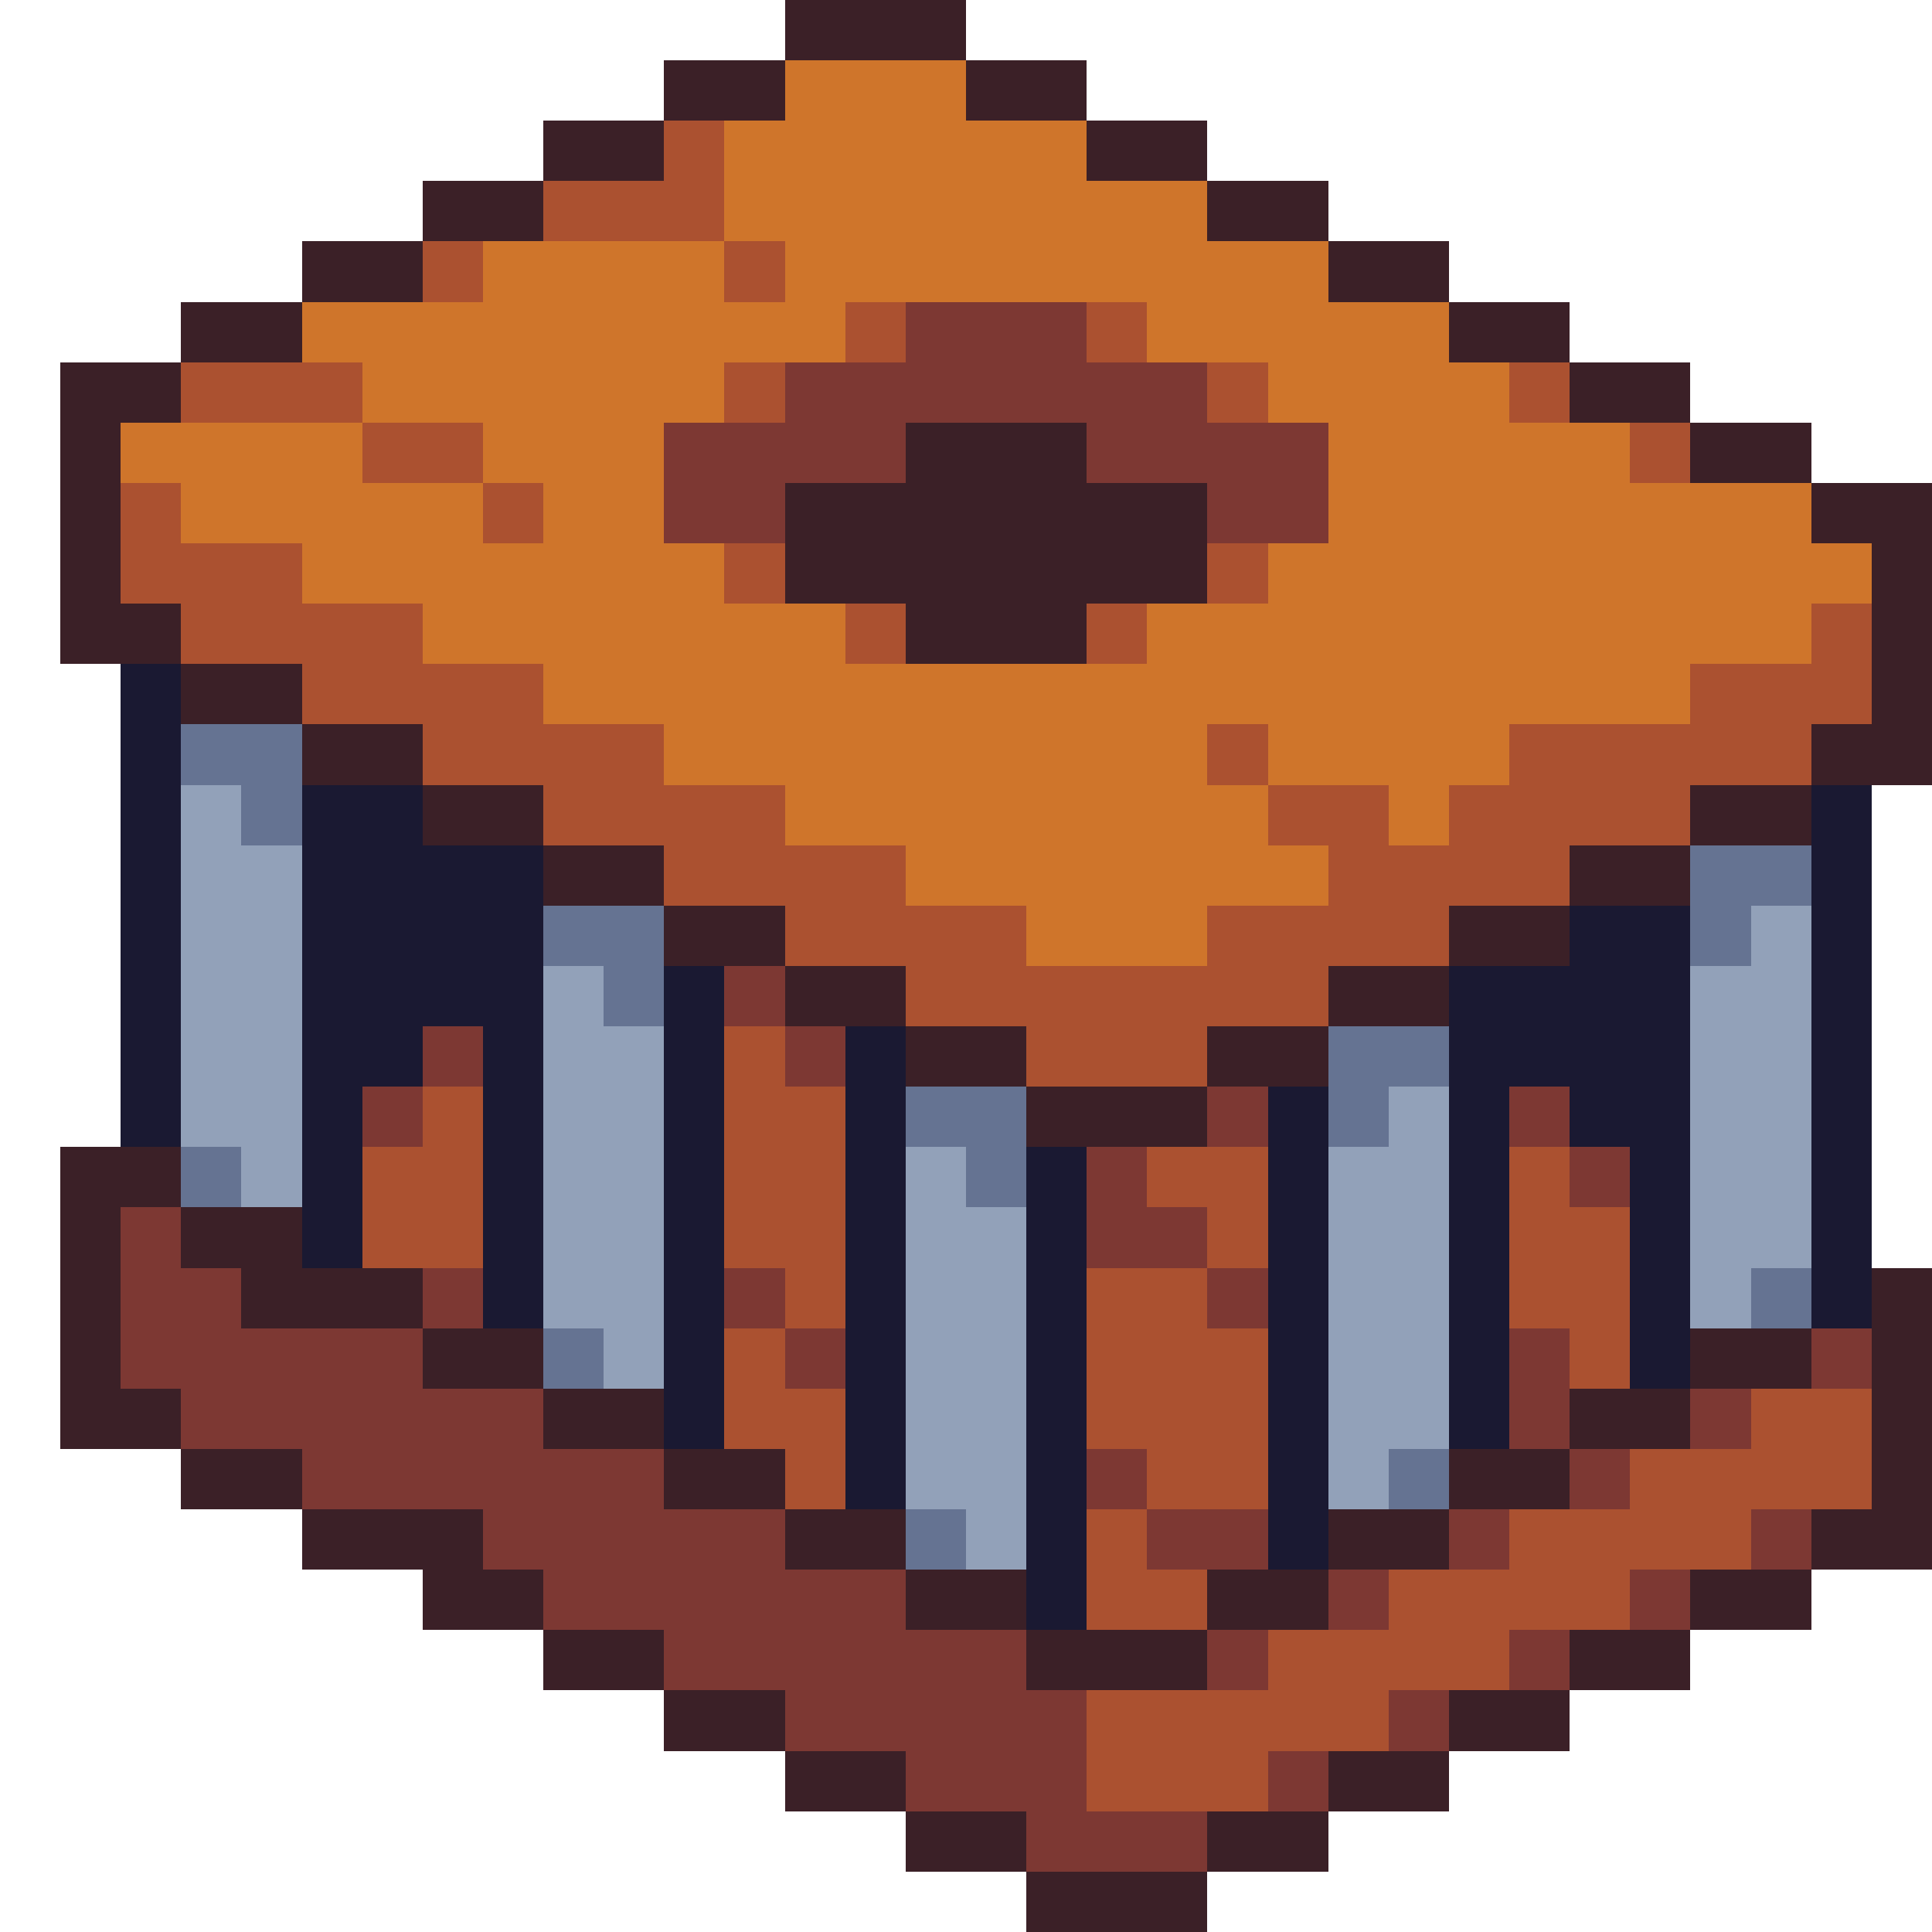 <svg xmlns="http://www.w3.org/2000/svg" viewBox="0 -0.5 32 32" shape-rendering="crispEdges">
<path stroke="#3b2027" d="M13 0h3M11 1h2M16 1h2M9 2h2M18 2h2M7 3h2M20 3h2M5 4h2M22 4h2M3 5h2M24 5h2M1 6h2M26 6h2M1 7h1M15 7h3M28 7h2M1 8h1M13 8h7M30 8h2M1 9h1M13 9h7M31 9h1M1 10h2M15 10h3M31 10h1M3 11h2M31 11h1M5 12h2M30 12h2M7 13h2M28 13h2M9 14h2M26 14h2M11 15h2M24 15h2M13 16h2M22 16h2M15 17h2M20 17h2M17 18h3M1 19h2M1 20h1M3 20h2M1 21h1M4 21h3M31 21h1M1 22h1M7 22h2M28 22h2M31 22h1M1 23h2M9 23h2M26 23h2M31 23h1M3 24h2M11 24h2M24 24h2M31 24h1M5 25h3M13 25h2M22 25h2M30 25h2M7 26h2M15 26h2M20 26h2M28 26h2M9 27h2M17 27h3M26 27h2M11 28h2M24 28h2M13 29h2M22 29h2M15 30h2M20 30h2M17 31h3" />
<path stroke="#cf752b" d="M13 1h3M12 2h6M12 3h8M8 4h4M13 4h9M5 5h9M19 5h5M6 6h6M21 6h4M2 7h4M8 7h3M22 7h5M3 8h5M9 8h2M22 8h8M5 9h7M21 9h10M7 10h7M19 10h11M9 11h19M11 12h9M21 12h4M13 13h8M23 13h1M15 14h7M17 15h3" />
<path stroke="#ab5130" d="M11 2h1M9 3h3M7 4h1M12 4h1M14 5h1M18 5h1M3 6h3M12 6h1M20 6h1M25 6h1M6 7h2M27 7h1M2 8h1M8 8h1M2 9h3M12 9h1M20 9h1M3 10h4M14 10h1M18 10h1M30 10h1M5 11h4M28 11h3M7 12h4M20 12h1M25 12h5M9 13h4M21 13h2M24 13h4M11 14h4M22 14h4M13 15h4M20 15h4M15 16h7M12 17h1M17 17h3M7 18h1M12 18h2M6 19h2M12 19h2M19 19h2M25 19h1M6 20h2M12 20h2M20 20h1M25 20h2M13 21h1M18 21h2M25 21h2M12 22h1M18 22h3M26 22h1M12 23h2M18 23h3M29 23h2M13 24h1M19 24h2M27 24h4M18 25h1M25 25h4M18 26h2M23 26h4M21 27h4M18 28h5M18 29h3" />
<path stroke="#7d3833" d="M15 5h3M13 6h7M11 7h4M18 7h4M11 8h2M20 8h2M12 16h1M7 17h1M13 17h1M6 18h1M20 18h1M25 18h1M18 19h1M26 19h1M2 20h1M18 20h2M2 21h2M7 21h1M12 21h1M20 21h1M2 22h5M13 22h1M25 22h1M30 22h1M3 23h6M25 23h1M28 23h1M5 24h6M18 24h1M26 24h1M8 25h5M19 25h2M24 25h1M29 25h1M9 26h6M22 26h1M27 26h1M11 27h6M20 27h1M25 27h1M13 28h5M23 28h1M15 29h3M21 29h1M17 30h3" />
<path stroke="#1a1932" d="M2 11h1M2 12h1M2 13h1M5 13h2M30 13h1M2 14h1M5 14h4M30 14h1M2 15h1M5 15h4M26 15h2M30 15h1M2 16h1M5 16h4M11 16h1M24 16h4M30 16h1M2 17h1M5 17h2M8 17h1M11 17h1M14 17h1M24 17h4M30 17h1M2 18h1M5 18h1M8 18h1M11 18h1M14 18h1M21 18h1M24 18h1M26 18h2M30 18h1M5 19h1M8 19h1M11 19h1M14 19h1M17 19h1M21 19h1M24 19h1M27 19h1M30 19h1M5 20h1M8 20h1M11 20h1M14 20h1M17 20h1M21 20h1M24 20h1M27 20h1M30 20h1M8 21h1M11 21h1M14 21h1M17 21h1M21 21h1M24 21h1M27 21h1M30 21h1M11 22h1M14 22h1M17 22h1M21 22h1M24 22h1M27 22h1M11 23h1M14 23h1M17 23h1M21 23h1M24 23h1M14 24h1M17 24h1M21 24h1M17 25h1M21 25h1M17 26h1" />
<path stroke="#657392" d="M3 12h2M4 13h1M28 14h2M9 15h2M28 15h1M10 16h1M22 17h2M15 18h2M22 18h1M3 19h1M16 19h1M29 21h1M9 22h1M23 24h1M15 25h1" />
<path stroke="#92a1b9" d="M3 13h1M3 14h2M3 15h2M29 15h1M3 16h2M9 16h1M28 16h2M3 17h2M9 17h2M28 17h2M3 18h2M9 18h2M23 18h1M28 18h2M4 19h1M9 19h2M15 19h1M22 19h2M28 19h2M9 20h2M15 20h2M22 20h2M28 20h2M9 21h2M15 21h2M22 21h2M28 21h1M10 22h1M15 22h2M22 22h2M15 23h2M22 23h2M15 24h2M22 24h1M16 25h1" />
</svg>